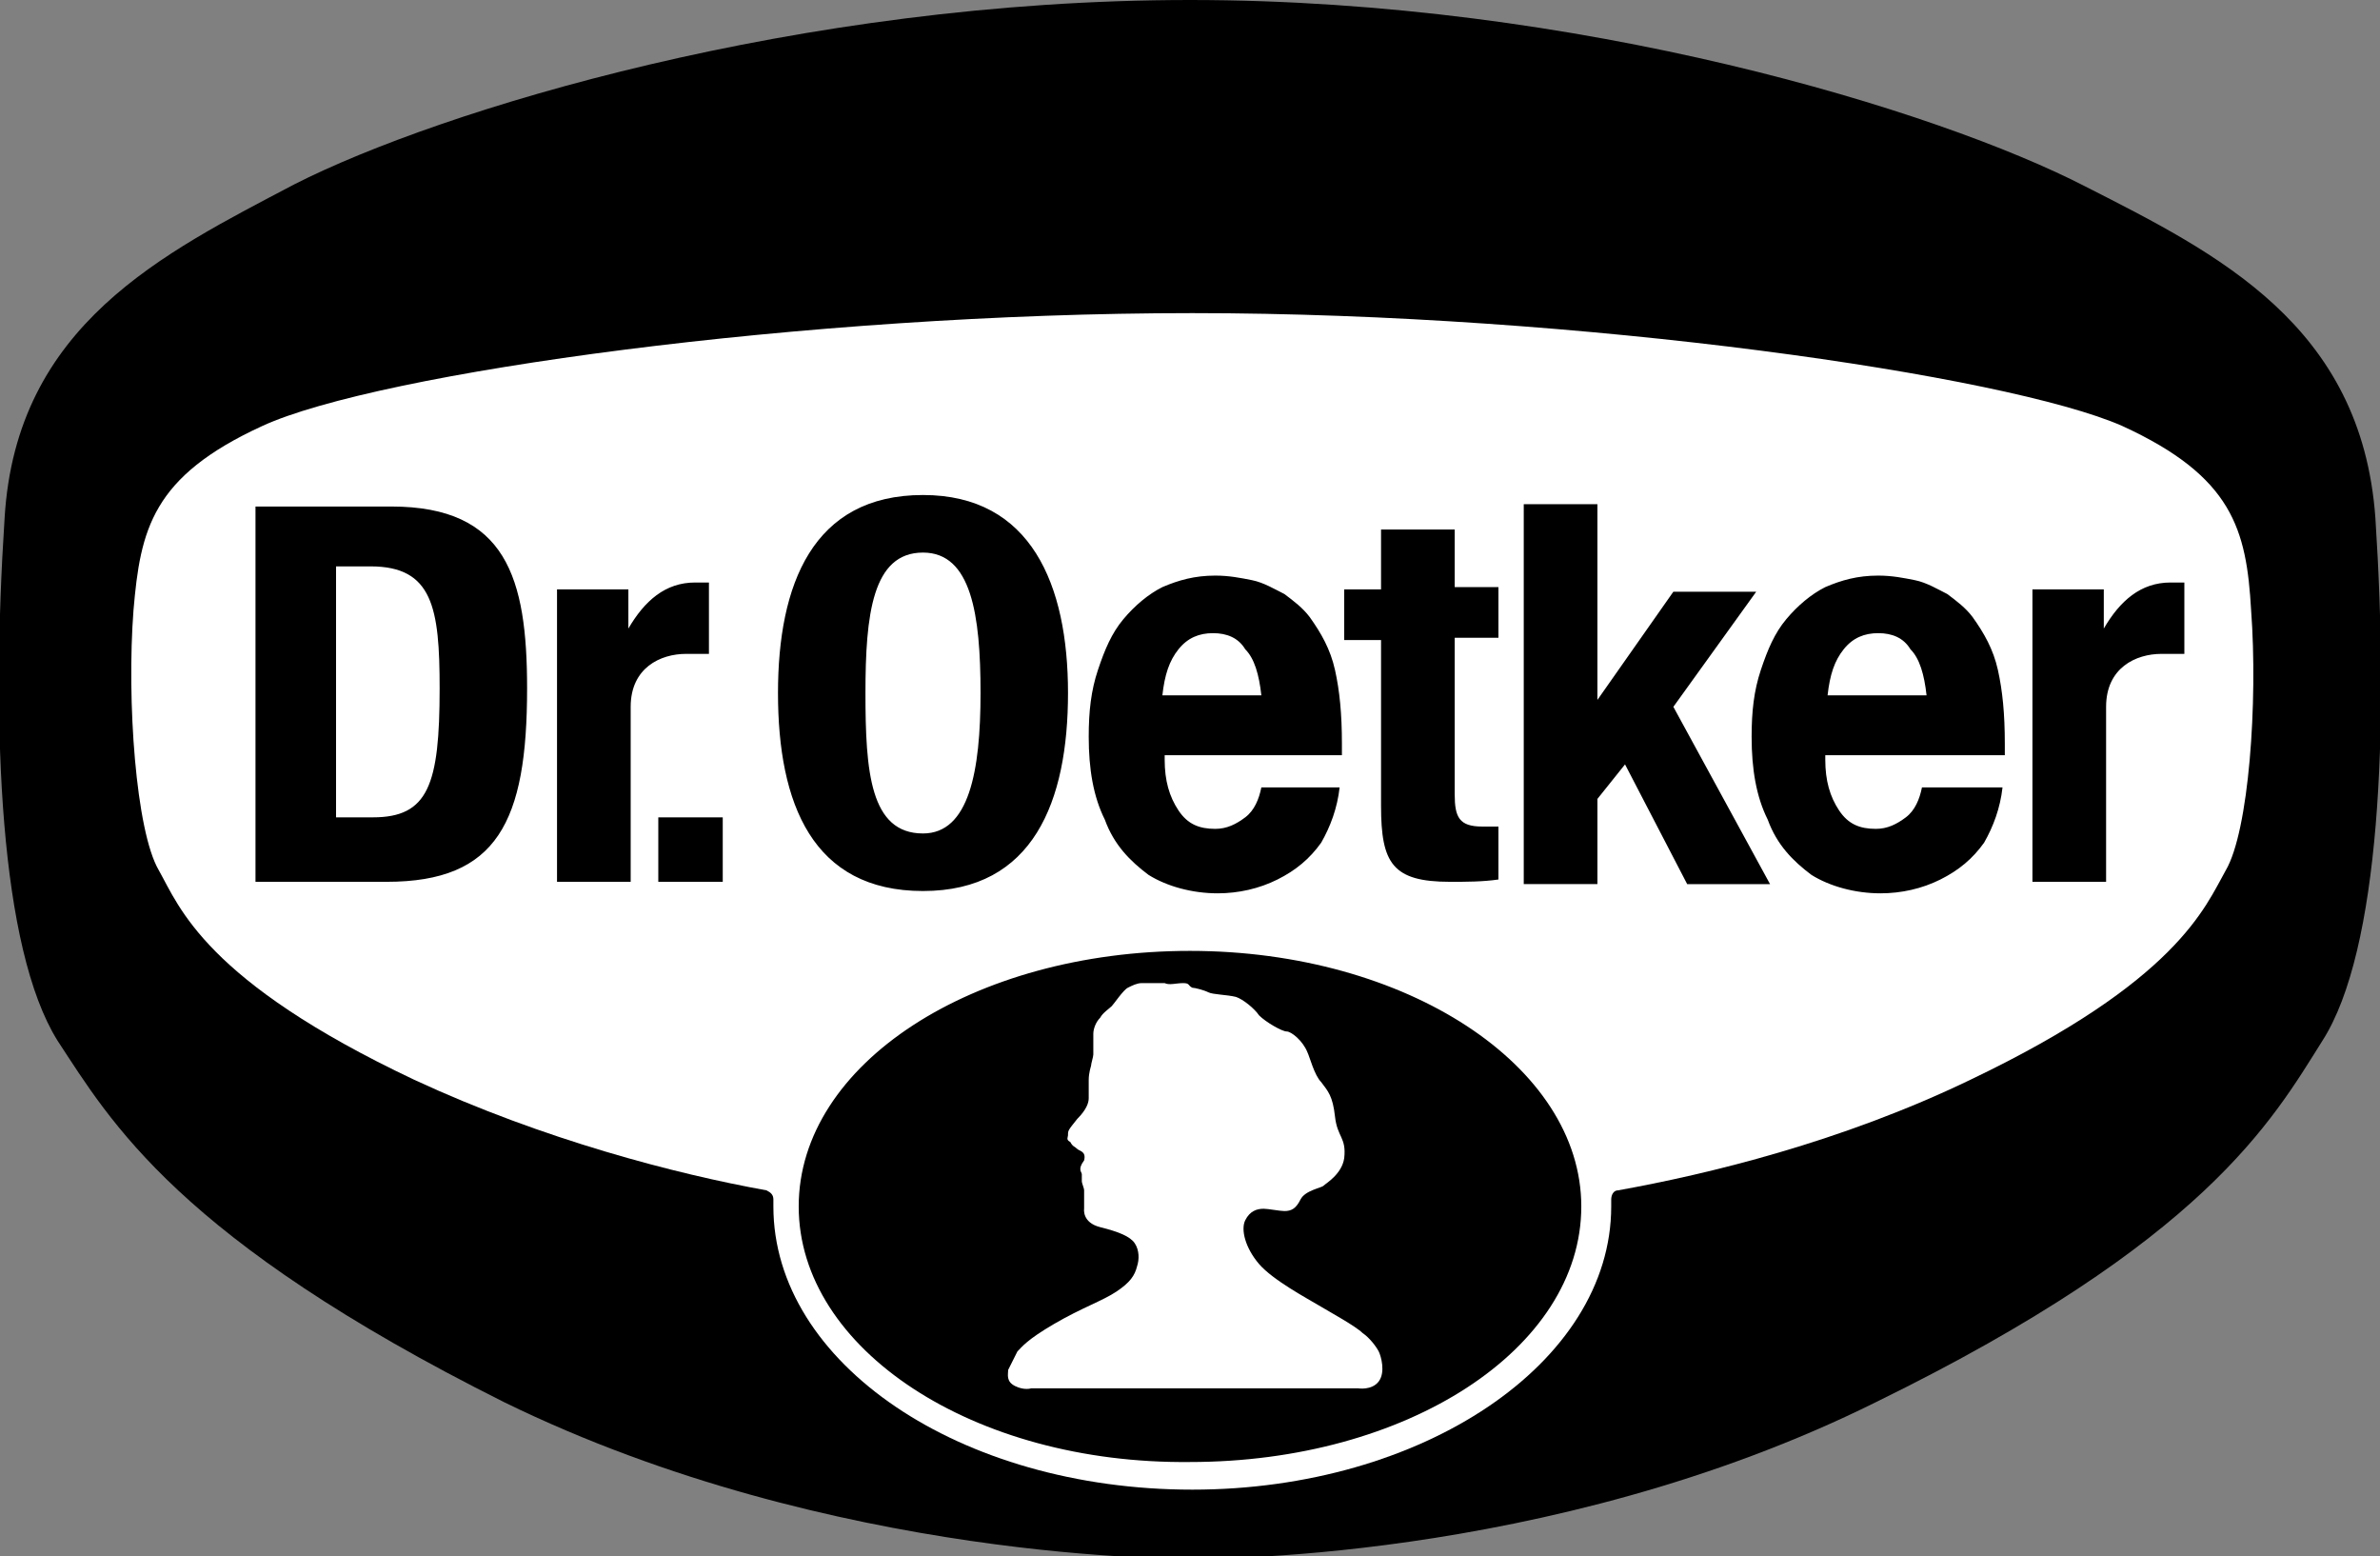 <?xml version="1.0" encoding="utf-8"?>
<!-- Generator: Adobe Illustrator 23.0.3, SVG Export Plug-In . SVG Version: 6.00 Build 0)  -->
<svg version="1.1" id="Layer_1" xmlns="http://www.w3.org/2000/svg" xmlns:xlink="http://www.w3.org/1999/xlink" x="0px" y="0px"
	 viewBox="0 0 103.4 67.6" style="enable-background:new 0 0 103.4 67.6;" xml:space="preserve">
<rect x="0" y="0" width="103.4" height="67.6" fill="#808080" stroke="none"/>
<style type="text/css">
	.st0{clip-path:url(#SVGID_2_);}
	.st1{clip-path:url(#SVGID_2_);fill:#FFFFFF;}
	.st2{clip-path:url(#SVGID_2_);fill-rule:evenodd;clip-rule:evenodd;}
</style>
<g>
	<defs>
		<rect id="SVGID_1_" x="-10.1" y="-6.5" width="124.2" height="80.5"/>
	</defs>
	<clipPath id="SVGID_2_">
		<use xlink:href="#SVGID_1_"  style="overflow:visible;"/>
	</clipPath>
	<path class="st0" d="M51.7,0c-17,0-32.6,4.8-38.9,8C7.1,11,0.7,14.1,0.2,22.5c-0.6,9.2-0.2,18.7,2.3,22.7
		c2.3,3.5,5.2,8.6,19.4,15.7c14.3,7,29.8,6.8,29.8,6.8c0,0,15.5,0.3,29.8-6.8c14.3-7,17.2-12.2,19.4-15.7c2.5-3.9,2.9-13.5,2.3-22.7
		c-0.6-8.4-6.9-11.5-12.6-14.4C84.2,4.8,68.6,0,51.7,0"/>
	<path class="st1" d="M85.6,46.9C80,49.6,74.2,51,70.3,51.7c-0.2,0-0.3,0.2-0.3,0.4c0,0,0,0,0,0c0,0.1,0,0.2,0,0.3
		c0,6.8-8.2,12.3-18.2,12.3c-10.1,0-18.2-5.5-18.2-12.3c0-0.1,0-0.2,0-0.3c0,0,0,0,0,0c0-0.2-0.1-0.3-0.3-0.4
		c-3.9-0.7-9.7-2.2-15.3-4.8c-9.1-4.3-10.2-7.5-11.1-9.1c-1-1.7-1.4-7.4-1.1-11.3c0.3-3.5,0.8-5.8,5.6-8c5-2.3,23.5-4.9,40.4-4.9
		s35.4,2.7,40.4,4.9c4.8,2.2,5.4,4.5,5.6,8c0.3,4-0.1,9.6-1.1,11.3C95.8,39.4,94.6,42.6,85.6,46.9"/>
	<path class="st0" d="M34.7,52.4c0-6.2,7.6-11.1,17-11.1c9.4,0,17,5,17,11.1c0,6.2-7.6,11.1-17,11.1C42.3,63.6,34.7,58.6,34.7,52.4
		 M51.4,42.7c-0.3,0-0.6,0.1-0.8,0c-0.2,0-0.4,0-0.6,0c-0.1,0-0.3,0-0.4,0c-0.2,0-0.4,0.1-0.6,0.2c-0.2,0.1-0.6,0.7-0.7,0.8
		c-0.1,0.1-0.4,0.3-0.5,0.5c-0.2,0.2-0.3,0.5-0.3,0.7c0,0.2,0,0.6,0,0.6c0,0.1,0,0.2,0,0.3c0,0.1-0.1,0.4-0.1,0.5
		c0,0-0.1,0.3-0.1,0.6c0,0.3,0,0.5,0,0.8c0,0.2-0.1,0.5-0.5,0.9c-0.4,0.5-0.4,0.5-0.4,0.7c0,0.1-0.1,0.2,0.1,0.3
		c0.1,0.2,0.2,0.2,0.3,0.3c0.1,0.1,0.4,0.1,0.3,0.5C46.8,50.8,47,50.9,47,51s0,0.2,0,0.3c0,0.1,0.1,0.3,0.1,0.4c0,0.2,0,0.3,0,0.8
		c0,0-0.1,0.6,0.7,0.8c0.8,0.2,1.3,0.4,1.5,0.7c0.2,0.3,0.2,0.7,0.1,1c-0.1,0.4-0.3,0.7-0.9,1.1c-0.6,0.4-1.5,0.7-2.7,1.4
		c-1.2,0.7-1.4,1-1.6,1.2c-0.1,0.2-0.3,0.6-0.4,0.8c0,0.2-0.1,0.5,0.3,0.7c0.4,0.2,0.7,0.1,0.7,0.1H59c0,0,0.6,0.1,0.9-0.3
		c0.3-0.4,0.1-1.1,0-1.3c-0.1-0.2-0.4-0.6-0.7-0.8c-0.3-0.3-1.4-0.9-1.9-1.2c-0.5-0.3-2-1.1-2.6-1.8c-0.6-0.7-0.8-1.5-0.6-1.9
		c0.2-0.4,0.5-0.5,0.8-0.5c0.2,0,0.7,0.1,0.9,0.1c0.3,0,0.5-0.1,0.7-0.5c0.2-0.4,0.9-0.5,1-0.6c0.1-0.1,0.8-0.5,0.9-1.2
		c0.1-0.9-0.3-0.9-0.4-1.8c-0.1-0.9-0.3-1.1-0.6-1.5c-0.3-0.3-0.5-1.1-0.6-1.3c-0.2-0.5-0.7-0.9-0.9-0.9c-0.2,0-0.9-0.4-1.2-0.7
		c-0.2-0.3-0.7-0.7-1-0.8c-0.4-0.1-1-0.1-1.2-0.2c-0.2-0.1-0.6-0.2-0.7-0.2C51.6,42.8,51.7,42.7,51.4,42.7"/>
	<path class="st2" d="M83.7,30.2c-0.1-0.9-0.3-1.6-0.7-2c-0.3-0.5-0.8-0.7-1.4-0.7c-0.6,0-1.1,0.2-1.5,0.7c-0.4,0.5-0.6,1.1-0.7,2
		H83.7 M87,34.2c-0.1,0.9-0.4,1.7-0.8,2.4c-0.5,0.7-1.1,1.2-1.9,1.6c-0.8,0.4-1.7,0.6-2.6,0.6c-1.1,0-2.2-0.3-3-0.8
		c-0.8-0.6-1.5-1.3-1.9-2.4c-0.5-1-0.7-2.2-0.7-3.6c0-1.1,0.1-2,0.4-2.9c0.3-0.9,0.6-1.6,1.1-2.2c0.5-0.6,1.1-1.1,1.7-1.4
		c0.7-0.3,1.4-0.5,2.3-0.5c0.6,0,1.1,0.1,1.6,0.2c0.5,0.1,1,0.4,1.4,0.6c0.4,0.3,0.8,0.6,1.1,1c0.5,0.7,0.9,1.4,1.1,2.3
		c0.2,0.9,0.3,1.9,0.3,3.2v0.5h-7.8V33c0,0.9,0.2,1.6,0.6,2.2c0.4,0.6,0.9,0.8,1.6,0.8c0.5,0,0.9-0.2,1.3-0.5
		c0.4-0.3,0.6-0.8,0.7-1.3H87z M54.8,30.2c-0.1-0.9-0.3-1.6-0.7-2c-0.3-0.5-0.8-0.7-1.4-0.7c-0.6,0-1.1,0.2-1.5,0.7
		c-0.4,0.5-0.6,1.1-0.7,2H54.8 M58.2,34.2c-0.1,0.9-0.4,1.7-0.8,2.4c-0.5,0.7-1.1,1.2-1.9,1.6c-0.8,0.4-1.7,0.6-2.6,0.6
		c-1.1,0-2.2-0.3-3-0.8c-0.8-0.6-1.5-1.3-1.9-2.4c-0.5-1-0.7-2.2-0.7-3.6c0-1.1,0.1-2,0.4-2.9c0.3-0.9,0.6-1.6,1.1-2.2
		c0.5-0.6,1.1-1.1,1.7-1.4c0.7-0.3,1.4-0.5,2.3-0.5c0.6,0,1.1,0.1,1.6,0.2c0.5,0.1,1,0.4,1.4,0.6c0.4,0.3,0.8,0.6,1.1,1
		c0.5,0.7,0.9,1.4,1.1,2.3c0.2,0.9,0.3,1.9,0.3,3.2v0.5h-7.7V33c0,0.9,0.2,1.6,0.6,2.2c0.4,0.6,0.9,0.8,1.6,0.8
		c0.5,0,0.9-0.2,1.3-0.5c0.4-0.3,0.6-0.8,0.7-1.3H58.2z M60,25.5V23h3.2v2.5h1.9v2.2h-1.9v6.8c0,1,0.2,1.4,1.2,1.4
		c0.3,0,0.5,0,0.7,0v2.3c-0.7,0.1-1.4,0.1-2.1,0.1c-2.5,0-3-0.8-3-3.3v-7.2h-1.6v-2.2H60 M40.1,21.5c-4.8,0-6.3,3.9-6.3,8.6
		c0,4.8,1.5,8.6,6.3,8.6c4.8,0,6.3-3.9,6.3-8.6C46.4,25.4,44.8,21.5,40.1,21.5 M40.1,36.2c-2.3,0-2.5-2.7-2.5-6.1
		c0-3.4,0.3-6.1,2.5-6.1c2.1,0,2.5,2.7,2.5,6.1C42.6,33.5,42.1,36.2,40.1,36.2 M88.3,38.3V25.6h3.1v1.7h0c0.7-1.2,1.6-2,2.9-2
		c0.2,0,0.4,0,0.6,0v3.1c-0.3,0-0.7,0-1,0c-1.1,0-2.4,0.6-2.4,2.3v7.6H88.3 M24.2,38.3V25.6h3.1v1.7h0c0.7-1.2,1.6-2,2.9-2
		c0.2,0,0.4,0,0.6,0v3.1c-0.3,0-0.7,0-1,0c-1.1,0-2.4,0.6-2.4,2.3v7.6H24.2 M17,22h-5.9v16.3h5.7c4.8,0,6.1-2.6,6.1-8.4
		C22.9,25.1,22,22,17,22 M16.2,35.5h-1.6V24.6h1.5c2.7,0,3,1.8,3,5.3C19.1,34.1,18.6,35.5,16.2,35.5 M28.6,35.5h2.8v2.8h-2.8V35.5z
		 M69.4,21.9v8.5l3.3-4.7h3.6l-3.6,5l4.2,7.7h-3.6l-2.7-5.2l-1.2,1.5v3.7h-3.2V21.9H69.4"/>
</g>
</svg>
